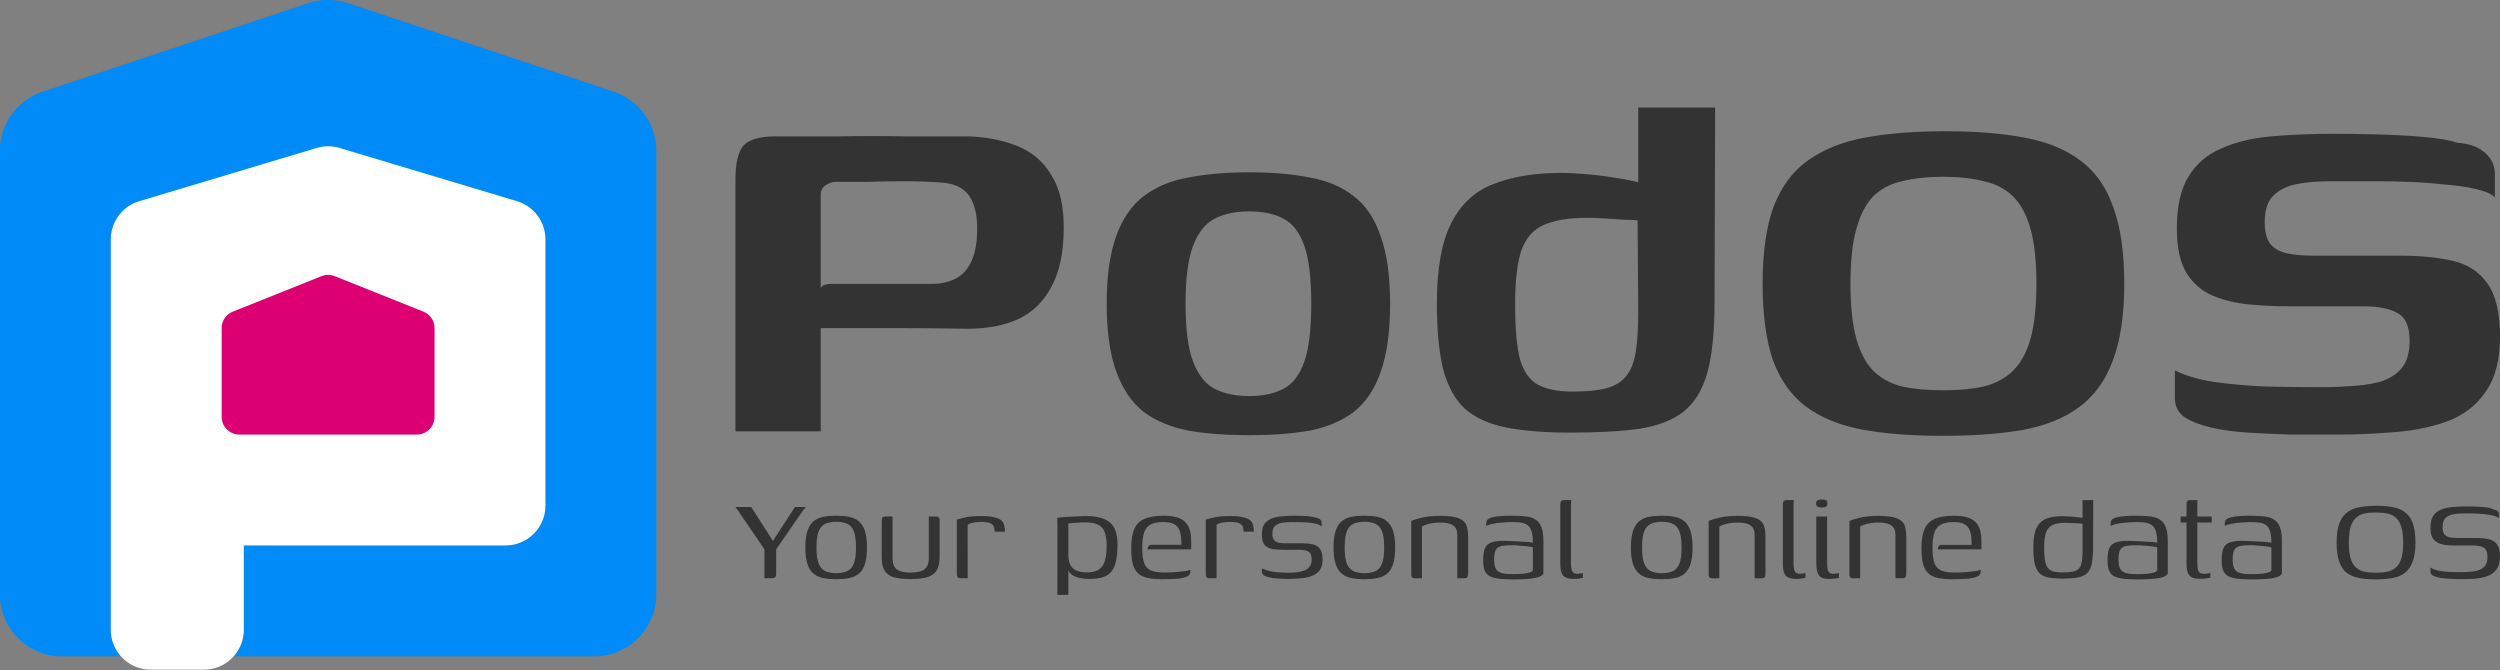 <?xml version="1.0" encoding="UTF-8" standalone="no"?>
<!-- Created with Inkscape (http://www.inkscape.org/) -->

<svg
   width="206.173mm"
   height="55.255mm"
   viewBox="0 0 206.173 55.255"
   version="1.1"
   id="svg1"
   inkscape:version="1.3.2 (091e20e, 2023-11-25)"
   sodipodi:docname="logo-text.svg"
   xmlns:inkscape="http://www.inkscape.org/namespaces/inkscape"
   xmlns:sodipodi="http://sodipodi.sourceforge.net/DTD/sodipodi-0.dtd"
   xmlns="http://www.w3.org/2000/svg"
   xmlns:svg="http://www.w3.org/2000/svg">
  <rect x="0" y="0" width="206.173" height="55.255" fill="#808080" stroke="none"/>
  <sodipodi:namedview
     id="namedview1"
     pagecolor="#ffffff"
     bordercolor="#666666"
     borderopacity="1.0"
     inkscape:showpageshadow="2"
     inkscape:pageopacity="0.0"
     inkscape:pagecheckerboard="true"
     inkscape:deskcolor="#d1d1d1"
     inkscape:document-units="mm"
     inkscape:zoom="1.0507202"
     inkscape:cx="350.23596"
     inkscape:cy="66.620971"
     inkscape:window-width="1920"
     inkscape:window-height="1016"
     inkscape:window-x="0"
     inkscape:window-y="27"
     inkscape:window-maximized="1"
     inkscape:current-layer="layer1"
     showgrid="false" />
  <defs
     id="defs1" />
  <g
     inkscape:label="Ebene 1"
     inkscape:groupmode="layer"
     id="layer1"
     transform="translate(-3.402,-24.474)">
    <g
       id="g14"
       transform="matrix(0.553,0,0,0.553,-21.384,5.239)">
      <path
         d="M 54.064,123.404 V 57.258 l 39.688,-13.229 39.688,13.229 v 66.146 z"
         style="fill:#008bf8;stroke:#008bf8;stroke-width:18.521"
         stroke-linejoin="round"
         id="path1" />
      <path
         d="M 67.293,110.174 V 70.487 l 26.458,-7.938 26.458,7.938 V 110.174 H 75.231 v 18.521 h -7.938 z"
         style="fill:#ffffff;stroke:#ffffff;stroke-width:11.906"
         stroke-linejoin="round"
         id="path2-0" />
      <path
         d="m 80.522,96.945 v -13.229 l 13.229,-5.292 13.229,5.292 v 13.229 z"
         style="fill:#dc0073;stroke:#dc0073;stroke-width:5.292"
         stroke-linejoin="round"
         id="path3-6" />
    </g>
    <path
       style="font-weight:600;font-size:52.878px;line-height:1.25;font-family:Genos;-inkscape-font-specification:'Genos Semi-Bold';fill:#333333;stroke-width:1.322"
       d="m 64.054,60.046 q 0,-5.235 0,-10.417 0,-5.182 0,-10.364 0,-1.956 0.635,-2.75 0.687,-0.793 2.644,-0.793 2.485,0 5.235,0 2.803,-0.053 5.552,0 2.803,0 5.235,0 2.327,0.106 4.072,0.846 1.745,0.74 2.697,2.38 1.005,1.586 1.005,4.283 0,3.014 -1.005,4.865 -0.952,1.851 -2.75,2.697 -1.745,0.793 -4.177,0.793 -2.961,-0.053 -6.134,-0.053 -3.173,0 -6.187,0 0,-1.586 0,-2.327 0.053,-0.793 0.264,-1.058 0.212,-0.264 0.846,-0.264 1.005,0 2.432,0 1.428,0 2.961,0 1.586,0 2.908,0 1.058,0 1.904,-0.423 0.846,-0.423 1.322,-1.428 0.476,-1.005 0.476,-2.697 0,-1.798 -0.687,-2.75 -0.687,-0.952 -2.274,-1.058 -1.481,-0.106 -3.067,-0.106 -1.586,0 -3.067,0.053 -1.481,0 -2.644,0 -0.317,0 -0.74,0.264 -0.423,0.264 -0.423,0.793 0,4.865 0,9.73 0,4.865 0,9.782 z m 42.355,0.317 q -2.803,0 -4.971,-0.37 -2.168,-0.423 -3.701,-1.533 -1.481,-1.163 -2.274,-3.331 -0.793,-2.168 -0.793,-5.605 0,-3.437 0.793,-5.605 0.793,-2.168 2.274,-3.278 1.533,-1.163 3.701,-1.533 2.168,-0.423 4.971,-0.423 2.855,0 4.971,0.423 2.168,0.37 3.649,1.533 1.481,1.11 2.221,3.278 0.793,2.168 0.793,5.605 0,3.49 -0.793,5.658 -0.74,2.115 -2.221,3.278 -1.481,1.11 -3.649,1.533 -2.168,0.37 -4.971,0.37 z m 0,-3.226 q 1.692,0 2.803,-0.582 1.163,-0.582 1.745,-2.221 0.582,-1.639 0.582,-4.812 0,-3.173 -0.582,-4.812 -0.582,-1.639 -1.745,-2.221 -1.11,-0.582 -2.803,-0.582 -1.639,0 -2.803,0.582 -1.163,0.582 -1.798,2.221 -0.635,1.639 -0.635,4.812 0,3.173 0.635,4.812 0.635,1.639 1.798,2.221 1.163,0.582 2.803,0.582 z m 15.493,-7.667 q 0,-4.336 1.216,-6.663 1.216,-2.327 3.49,-3.173 2.327,-0.899 5.499,-0.899 0.952,0 2.168,0.106 1.269,0.106 2.432,0.317 1.163,0.159 2.062,0.423 0.899,0.212 1.322,0.476 l -1.586,0.687 v -7.403 h 6.345 l -0.053,16.075 q 0,3.596 -0.582,5.764 -0.582,2.115 -1.956,3.226 -1.322,1.058 -3.649,1.428 -2.274,0.317 -5.711,0.317 -3.12,0 -5.288,-0.423 -2.115,-0.423 -3.384,-1.533 -1.216,-1.11 -1.798,-3.226 -0.529,-2.115 -0.529,-5.499 z m 11.157,7.297 q 1.745,0 2.803,-0.264 1.11,-0.317 1.639,-1.005 0.582,-0.687 0.793,-1.956 0.212,-1.322 0.212,-3.331 l -0.053,-7.562 q -0.423,-0.053 -1.163,-0.053 -0.74,-0.053 -1.533,-0.106 -0.793,-0.053 -1.481,-0.053 -2.221,0 -3.543,0.582 -1.269,0.529 -1.851,2.062 -0.529,1.533 -0.529,4.495 0,3.067 0.423,4.6 0.476,1.533 1.533,2.062 1.058,0.529 2.75,0.529 z m 30.511,3.649 q -3.86,0 -6.663,-0.529 -2.75,-0.529 -4.6,-1.904 -1.798,-1.375 -2.697,-3.807 -0.846,-2.485 -0.846,-6.293 0,-3.913 0.899,-6.345 0.952,-2.485 2.803,-3.807 1.904,-1.375 4.706,-1.904 2.855,-0.529 6.663,-0.529 3.807,0 6.557,0.529 2.803,0.529 4.6,1.904 1.851,1.375 2.697,3.86 0.899,2.432 0.899,6.293 0,3.86 -0.952,6.345 -0.899,2.432 -2.75,3.807 -1.851,1.375 -4.706,1.904 -2.803,0.476 -6.61,0.476 z m 0.106,-3.754 q 1.904,0 3.331,-0.317 1.481,-0.37 2.432,-1.322 0.952,-0.952 1.428,-2.644 0.476,-1.745 0.476,-4.495 0,-2.803 -0.476,-4.495 -0.476,-1.745 -1.428,-2.697 -0.952,-0.952 -2.432,-1.269 -1.428,-0.37 -3.331,-0.37 -1.956,0 -3.437,0.37 -1.428,0.317 -2.38,1.269 -0.899,0.952 -1.375,2.697 -0.476,1.692 -0.476,4.495 0,2.75 0.476,4.495 0.476,1.692 1.375,2.644 0.952,0.952 2.38,1.322 1.481,0.317 3.437,0.317 z m 19.089,-1.639 q 1.269,0.635 3.226,0.952 1.956,0.264 4.072,0.37 2.115,0.053 3.754,0.053 0.582,0 1.428,0 0.899,0 1.481,-0.053 1.692,-0.053 2.908,-0.37 1.216,-0.37 1.851,-1.163 0.635,-0.793 0.635,-2.221 0,-1.745 -0.952,-2.274 -0.952,-0.582 -2.908,-0.582 -0.635,0 -1.481,0 -0.793,0 -1.904,0 -1.11,0 -2.75,0 -1.639,0 -3.278,-0.159 -1.639,-0.159 -3.014,-0.74 -1.322,-0.582 -2.115,-1.851 -0.793,-1.322 -0.793,-3.649 0,-2.75 0.952,-4.283 0.952,-1.586 2.697,-2.327 1.745,-0.793 4.125,-1.005 2.38,-0.212 5.182,-0.212 1.692,0 3.701,0.053 2.009,0.053 3.754,0.212 1.798,0.159 2.75,0.476 1.481,0.106 2.274,0.846 0.793,0.687 0.793,1.745 0,0.159 0,0.582 0,0.423 0,0.846 0,0.423 0,0.476 -0.423,-0.423 -1.586,-0.687 -1.11,-0.264 -2.591,-0.37 -1.428,-0.159 -2.855,-0.212 -1.428,-0.053 -2.432,-0.053 h -4.177 q -1.639,0 -2.855,0.264 -1.163,0.264 -1.851,1.005 -0.635,0.687 -0.635,2.115 0,1.11 0.423,1.745 0.476,0.582 1.322,0.793 0.899,0.212 2.221,0.212 2.803,0 4.6,0 1.851,0 2.591,0 2.485,0 4.336,0.423 1.851,0.423 2.855,1.851 1.058,1.428 1.058,4.442 0,2.855 -1.216,4.548 -1.163,1.692 -3.226,2.432 -2.062,0.74 -4.812,0.899 -2.062,0.159 -3.966,0.159 -1.904,0 -4.019,0 -1.798,-0.053 -3.543,-0.159 -1.692,-0.106 -3.067,-0.423 -1.322,-0.317 -2.168,-0.846 -0.793,-0.582 -0.793,-1.533 z"
       id="text3"
       aria-label="PodOS" />
    <path
       d="M 66.443,72.164 V 69.775 L 64.284,66.607 64.054,66.288 h 1.303 l 1.788,2.797 1.814,-2.797 h 0.894 l -0.281,0.358 -2.159,3.13 v 1.942 q 0.013,0.166 -0.026,0.268 -0.038,0.089 -0.128,0.141 -0.089,0.038 -0.281,0.038 z m 5.929,0.077 q -0.588,0 -1.06,-0.089 -0.46,-0.089 -0.805,-0.358 -0.332,-0.268 -0.511,-0.792 -0.179,-0.524 -0.179,-1.38 0,-0.856 0.179,-1.38 0.179,-0.524 0.511,-0.792 0.345,-0.268 0.805,-0.358 0.473,-0.089 1.06,-0.089 0.575,0 1.035,0.089 0.473,0.089 0.805,0.358 0.332,0.268 0.511,0.792 0.179,0.524 0.179,1.38 0,0.869 -0.179,1.392 -0.179,0.524 -0.511,0.792 -0.332,0.255 -0.805,0.345 -0.46,0.089 -1.035,0.089 z m 0,-0.498 q 0.511,0 0.869,-0.153 0.37,-0.153 0.562,-0.6 0.192,-0.447 0.192,-1.367 0,-0.92 -0.192,-1.367 -0.192,-0.447 -0.562,-0.6 -0.358,-0.153 -0.869,-0.153 -0.511,0 -0.881,0.153 -0.358,0.153 -0.562,0.6 -0.192,0.447 -0.192,1.367 0,0.92 0.192,1.367 0.204,0.447 0.562,0.6 0.37,0.153 0.881,0.153 z m 4.637,-4.675 v 3.462 q 0,0.639 0.358,0.907 0.37,0.255 1.124,0.255 0.805,0 1.15,-0.268 0.358,-0.281 0.358,-0.894 v -3.462 q 0.013,0 0.077,0 0.077,0 0.153,0 0.089,0 0.166,0 0.077,0 0.102,0 0.153,0 0.243,0.026 0.089,0.013 0.115,0.089 0.038,0.077 0.038,0.255 v 2.925 q 0,0.639 -0.192,1.06 -0.192,0.409 -0.715,0.613 -0.524,0.192 -1.507,0.192 -0.894,0 -1.418,-0.166 -0.511,-0.166 -0.728,-0.562 -0.217,-0.396 -0.217,-1.073 v -2.989 q 0,-0.217 0.064,-0.294 0.077,-0.077 0.281,-0.077 0.141,0 0.268,0 0.141,0 0.281,0 z m 6.195,5.097 h -0.562 q -0.166,0 -0.255,-0.077 -0.077,-0.089 -0.077,-0.319 v -4.445 q 0.281,-0.089 0.766,-0.192 0.498,-0.102 1.226,-0.102 0.69,0 1.086,0.102 0.409,0.089 0.588,0.255 0.192,0.166 0.243,0.409 0.064,0.23 0.064,0.524 h -0.856 l -0.013,-0.179 q -0.013,-0.294 -0.192,-0.422 -0.179,-0.141 -0.422,-0.166 -0.243,-0.038 -0.485,-0.038 -0.37,0 -0.664,0.064 -0.281,0.064 -0.447,0.166 z m 7.396,1.367 0.013,-5.391 q 0,-0.358 -0.013,-0.613 0,-0.268 -0.013,-0.345 0.089,-0.026 0.358,-0.051 0.268,-0.026 0.613,-0.038 0.345,-0.026 0.703,-0.038 0.37,-0.026 0.664,-0.026 1.035,0 1.609,0.281 0.588,0.268 0.83,0.856 0.243,0.588 0.192,1.52 -0.026,0.92 -0.243,1.482 -0.217,0.549 -0.703,0.805 -0.485,0.243 -1.328,0.243 -0.511,0 -0.932,-0.102 -0.409,-0.102 -0.664,-0.345 -0.255,-0.255 -0.332,-0.728 l 0.153,-0.141 v 2.631 z m 2.504,-1.852 q 0.792,0 1.175,-0.473 0.383,-0.473 0.383,-1.597 0.026,-1.137 -0.358,-1.597 -0.383,-0.46 -1.38,-0.46 -0.192,0 -0.485,0.013 -0.281,0.013 -0.549,0.038 -0.255,0.013 -0.383,0.038 v 2.555 q 0,0.6 0.192,0.92 0.204,0.319 0.562,0.447 0.358,0.115 0.843,0.115 z m 6.208,0.562 q -0.741,0 -1.252,-0.102 -0.498,-0.102 -0.805,-0.383 -0.294,-0.281 -0.434,-0.779 -0.128,-0.511 -0.128,-1.316 0,-0.92 0.23,-1.507 0.23,-0.588 0.818,-0.869 0.588,-0.281 1.648,-0.281 0.818,0 1.303,0.217 0.498,0.217 0.715,0.664 0.23,0.447 0.23,1.162 v 0.728 h -3.602 q 0,-0.153 0.077,-0.255 0.077,-0.115 0.281,-0.115 h 2.44 l -0.013,-0.37 q -0.013,-0.792 -0.345,-1.15 -0.319,-0.358 -1.124,-0.358 -0.677,0 -1.06,0.204 -0.383,0.204 -0.536,0.664 -0.153,0.46 -0.153,1.252 0,0.843 0.166,1.29 0.179,0.434 0.588,0.6 0.409,0.153 1.111,0.153 0.243,0 0.549,-0.013 0.319,-0.026 0.639,-0.051 0.319,-0.026 0.562,-0.064 0.255,-0.051 0.358,-0.102 v 0.153 q 0,0.128 -0.077,0.243 -0.064,0.115 -0.281,0.192 -0.281,0.115 -0.766,0.153 -0.473,0.038 -1.137,0.038 z m 4.42,-0.077 h -0.562 q -0.166,0 -0.255,-0.077 -0.077,-0.089 -0.077,-0.319 v -4.445 q 0.281,-0.089 0.766,-0.192 0.498,-0.102 1.226,-0.102 0.69,0 1.086,0.102 0.409,0.089 0.588,0.255 0.192,0.166 0.243,0.409 0.064,0.23 0.064,0.524 h -0.856 l -0.013,-0.179 q -0.013,-0.294 -0.192,-0.422 -0.179,-0.141 -0.422,-0.166 -0.243,-0.038 -0.485,-0.038 -0.37,0 -0.664,0.064 -0.281,0.064 -0.447,0.166 z m 5.889,0.051 q -0.217,0 -0.549,-0.013 -0.319,-0.013 -0.664,-0.051 -0.332,-0.051 -0.6,-0.141 -0.128,-0.051 -0.204,-0.102 -0.077,-0.051 -0.115,-0.179 -0.025,-0.128 -0.025,-0.383 0.281,0.141 0.664,0.23 0.383,0.077 0.766,0.102 0.383,0.026 0.639,0.026 0.383,0 0.741,-0.026 0.37,-0.038 0.664,-0.141 0.294,-0.115 0.46,-0.332 0.179,-0.217 0.179,-0.575 0,-0.524 -0.268,-0.664 -0.268,-0.153 -0.728,-0.153 h -1.29 q -0.473,0 -0.894,-0.051 -0.409,-0.064 -0.677,-0.319 -0.255,-0.268 -0.255,-0.894 0,-0.677 0.332,-1.009 0.332,-0.332 0.932,-0.434 0.613,-0.102 1.418,-0.102 0.294,0 0.703,0.013 0.409,0.013 0.779,0.077 0.255,0.038 0.422,0.102 0.179,0.051 0.255,0.153 0.089,0.102 0.089,0.294 v 0.255 q -0.115,-0.128 -0.383,-0.204 -0.268,-0.077 -0.626,-0.115 -0.345,-0.038 -0.715,-0.038 -0.37,-0.013 -0.69,-0.013 -0.409,0 -0.792,0.051 -0.383,0.051 -0.626,0.255 -0.23,0.192 -0.23,0.664 0,0.358 0.153,0.524 0.153,0.166 0.409,0.217 0.268,0.038 0.6,0.038 h 1.316 q 0.485,0 0.856,0.089 0.383,0.077 0.588,0.37 0.217,0.281 0.217,0.894 0,0.677 -0.37,1.022 -0.37,0.345 -1.022,0.46 -0.639,0.102 -1.456,0.102 z m 6.31,0.026 q -0.588,0 -1.06,-0.089 -0.46,-0.089 -0.805,-0.358 -0.332,-0.268 -0.511,-0.792 -0.179,-0.524 -0.179,-1.38 0,-0.856 0.179,-1.38 0.179,-0.524 0.511,-0.792 0.345,-0.268 0.805,-0.358 0.473,-0.089 1.06,-0.089 0.575,0 1.035,0.089 0.473,0.089 0.805,0.358 0.332,0.268 0.511,0.792 0.179,0.524 0.179,1.38 0,0.869 -0.179,1.392 -0.179,0.524 -0.511,0.792 -0.332,0.255 -0.805,0.345 -0.46,0.089 -1.035,0.089 z m 0,-0.498 q 0.511,0 0.869,-0.153 0.37,-0.153 0.562,-0.6 0.192,-0.447 0.192,-1.367 0,-0.92 -0.192,-1.367 -0.192,-0.447 -0.562,-0.6 -0.358,-0.153 -0.869,-0.153 -0.511,0 -0.881,0.153 -0.358,0.153 -0.562,0.6 -0.192,0.447 -0.192,1.367 0,0.92 0.192,1.367 0.204,0.447 0.562,0.6 0.37,0.153 0.881,0.153 z m 4.151,0.422 q -0.294,0 -0.294,-0.307 v -4.42 q 0.37,-0.166 0.971,-0.294 0.613,-0.128 1.405,-0.128 0.741,0 1.201,0.102 0.46,0.102 0.703,0.307 0.243,0.204 0.319,0.536 0.089,0.319 0.089,0.779 v 3.04 q 0,0.141 -0.038,0.23 -0.025,0.089 -0.115,0.128 -0.077,0.026 -0.243,0.026 h -0.498 v -3.602 q 0,-0.511 -0.332,-0.754 -0.332,-0.243 -1.086,-0.243 -0.243,0 -0.536,0.038 -0.281,0.038 -0.536,0.115 -0.255,0.064 -0.422,0.179 v 4.266 z m 8.022,0.089 q -0.754,0 -1.226,-0.077 -0.473,-0.077 -0.728,-0.255 -0.243,-0.192 -0.345,-0.498 -0.089,-0.307 -0.089,-0.754 0,-0.651 0.153,-0.996 0.153,-0.345 0.536,-0.473 0.383,-0.128 1.022,-0.128 0.319,0 0.69,0.026 0.383,0.013 0.728,0.038 0.358,0.013 0.613,0.038 0.268,0.026 0.358,0.064 0,-0.588 -0.102,-0.932 -0.102,-0.345 -0.319,-0.511 -0.204,-0.166 -0.524,-0.217 -0.307,-0.051 -0.715,-0.051 -0.422,0 -0.856,0.038 -0.422,0.026 -0.779,0.102 -0.358,0.064 -0.549,0.179 v -0.192 q 0,-0.268 0.153,-0.37 0.166,-0.115 0.37,-0.153 0.243,-0.064 0.703,-0.102 0.473,-0.038 0.984,-0.026 0.651,0 1.111,0.064 0.473,0.064 0.779,0.281 0.307,0.204 0.46,0.626 0.153,0.422 0.153,1.15 v 2.631 q -0.077,0.255 -0.677,0.383 -0.6,0.115 -1.903,0.115 z m 0,-0.434 q 0.588,0 0.932,-0.038 0.358,-0.038 0.536,-0.102 0.192,-0.064 0.243,-0.166 v -1.903 q -0.115,-0.038 -0.434,-0.077 -0.307,-0.038 -0.651,-0.064 -0.345,-0.038 -0.588,-0.038 -0.549,0 -0.894,0.064 -0.332,0.064 -0.485,0.319 -0.141,0.255 -0.141,0.792 0,0.422 0.102,0.69 0.102,0.268 0.409,0.396 0.319,0.128 0.971,0.128 z m 5.071,0.396 q -0.588,0 -0.843,-0.255 -0.255,-0.268 -0.255,-0.945 v -4.88 q 0,-0.153 0.026,-0.243 0.025,-0.102 0.102,-0.141 0.089,-0.038 0.243,-0.038 h 0.536 q 0,0.013 -0.013,0.166 -0.013,0.153 -0.013,0.383 v 4.611 q 0,0.485 0.102,0.703 0.115,0.217 0.434,0.217 0.089,0 0.243,-0.026 0.153,-0.026 0.204,-0.038 v 0.396 q -0.077,0.013 -0.255,0.051 -0.166,0.038 -0.511,0.038 z m 7.281,0.026 q -0.588,0 -1.06,-0.089 -0.46,-0.089 -0.805,-0.358 -0.332,-0.268 -0.511,-0.792 -0.179,-0.524 -0.179,-1.38 0,-0.856 0.179,-1.38 0.179,-0.524 0.511,-0.792 0.345,-0.268 0.805,-0.358 0.473,-0.089 1.06,-0.089 0.575,0 1.035,0.089 0.473,0.089 0.805,0.358 0.332,0.268 0.511,0.792 0.179,0.524 0.179,1.38 0,0.869 -0.179,1.392 -0.179,0.524 -0.511,0.792 -0.332,0.255 -0.805,0.345 -0.46,0.089 -1.035,0.089 z m 0,-0.498 q 0.511,0 0.869,-0.153 0.37,-0.153 0.562,-0.6 0.192,-0.447 0.192,-1.367 0,-0.92 -0.192,-1.367 -0.192,-0.447 -0.562,-0.6 -0.358,-0.153 -0.869,-0.153 -0.511,0 -0.881,0.153 -0.358,0.153 -0.562,0.6 -0.192,0.447 -0.192,1.367 0,0.92 0.192,1.367 0.204,0.447 0.562,0.6 0.37,0.153 0.881,0.153 z m 4.151,0.422 q -0.294,0 -0.294,-0.307 v -4.42 q 0.37,-0.166 0.971,-0.294 0.613,-0.128 1.405,-0.128 0.741,0 1.201,0.102 0.46,0.102 0.703,0.307 0.243,0.204 0.319,0.536 0.089,0.319 0.089,0.779 v 3.04 q 0,0.141 -0.038,0.23 -0.025,0.089 -0.115,0.128 -0.077,0.026 -0.243,0.026 h -0.498 v -3.602 q 0,-0.511 -0.332,-0.754 -0.332,-0.243 -1.086,-0.243 -0.243,0 -0.536,0.038 -0.281,0.038 -0.536,0.115 -0.255,0.064 -0.422,0.179 v 4.266 z m 6.923,0.051 q -0.588,0 -0.843,-0.255 -0.255,-0.268 -0.255,-0.945 v -4.88 q 0,-0.153 0.025,-0.243 0.026,-0.102 0.102,-0.141 0.089,-0.038 0.243,-0.038 h 0.536 q 0,0.013 -0.013,0.166 -0.013,0.153 -0.013,0.383 v 4.611 q 0,0.485 0.102,0.703 0.115,0.217 0.434,0.217 0.089,0 0.243,-0.026 0.153,-0.026 0.204,-0.038 v 0.396 q -0.077,0.013 -0.255,0.051 -0.166,0.038 -0.511,0.038 z m 2.67,0 q -0.6,0 -0.805,-0.319 -0.204,-0.319 -0.204,-0.932 v -3.896 h 0.894 v 3.845 q 0,0.524 0.115,0.703 0.115,0.179 0.409,0.179 0.102,0 0.255,-0.026 0.153,-0.026 0.192,-0.038 v 0.396 q -0.038,0.013 -0.153,0.038 -0.102,0.013 -0.281,0.026 -0.166,0.026 -0.422,0.026 z m -0.549,-5.889 q -0.217,0 -0.345,-0.064 -0.128,-0.064 -0.128,-0.268 0,-0.204 0.115,-0.268 0.128,-0.064 0.345,-0.064 0.243,0 0.358,0.064 0.115,0.064 0.102,0.268 0,0.204 -0.115,0.268 -0.115,0.064 -0.332,0.064 z m 2.568,5.838 q -0.294,0 -0.294,-0.307 v -4.42 q 0.37,-0.166 0.971,-0.294 0.613,-0.128 1.405,-0.128 0.741,0 1.201,0.102 0.46,0.102 0.703,0.307 0.243,0.204 0.319,0.536 0.089,0.319 0.089,0.779 v 3.04 q 0,0.141 -0.038,0.23 -0.026,0.089 -0.115,0.128 -0.077,0.026 -0.243,0.026 h -0.498 v -3.602 q 0,-0.511 -0.332,-0.754 -0.332,-0.243 -1.086,-0.243 -0.243,0 -0.536,0.038 -0.281,0.038 -0.536,0.115 -0.255,0.064 -0.422,0.179 v 4.266 z m 8.265,0.077 q -0.741,0 -1.252,-0.102 -0.498,-0.102 -0.805,-0.383 -0.294,-0.281 -0.434,-0.779 -0.128,-0.511 -0.128,-1.316 0,-0.92 0.23,-1.507 0.23,-0.588 0.818,-0.869 0.588,-0.281 1.648,-0.281 0.818,0 1.303,0.217 0.498,0.217 0.715,0.664 0.23,0.447 0.23,1.162 v 0.728 h -3.602 q 0,-0.153 0.077,-0.255 0.077,-0.115 0.281,-0.115 h 2.44 l -0.013,-0.37 q -0.013,-0.792 -0.345,-1.15 -0.319,-0.358 -1.124,-0.358 -0.677,0 -1.06,0.204 -0.383,0.204 -0.536,0.664 -0.153,0.46 -0.153,1.252 0,0.843 0.166,1.29 0.179,0.434 0.588,0.6 0.409,0.153 1.111,0.153 0.243,0 0.549,-0.013 0.319,-0.026 0.639,-0.051 0.319,-0.026 0.562,-0.064 0.255,-0.051 0.358,-0.102 v 0.153 q 0,0.128 -0.077,0.243 -0.064,0.115 -0.281,0.192 -0.281,0.115 -0.766,0.153 -0.473,0.038 -1.137,0.038 z m 6.604,-2.657 q 0,-1.035 0.268,-1.584 0.281,-0.549 0.805,-0.754 0.524,-0.204 1.277,-0.204 0.217,0 0.511,0.013 0.307,0.013 0.613,0.051 0.307,0.026 0.536,0.064 0.23,0.038 0.319,0.077 l -0.268,0.128 v -1.661 h 0.881 l -0.013,3.883 q 0,0.869 -0.115,1.392 -0.115,0.511 -0.396,0.766 -0.268,0.255 -0.766,0.345 -0.485,0.089 -1.226,0.089 -0.69,0 -1.162,-0.089 -0.473,-0.089 -0.754,-0.358 -0.268,-0.268 -0.396,-0.779 -0.115,-0.511 -0.115,-1.38 z m 2.35,2.095 q 0.575,0 0.907,-0.064 0.345,-0.077 0.524,-0.281 0.179,-0.217 0.23,-0.6 0.051,-0.383 0.051,-1.009 v -2.069 q -0.141,-0.013 -0.409,-0.026 -0.255,-0.013 -0.536,-0.026 -0.281,-0.013 -0.498,-0.013 -0.613,0 -0.996,0.166 -0.383,0.153 -0.562,0.6 -0.166,0.434 -0.166,1.265 0,0.881 0.128,1.328 0.141,0.434 0.46,0.588 0.319,0.141 0.869,0.141 z m 6.157,0.575 q -0.754,0 -1.226,-0.077 -0.473,-0.077 -0.728,-0.255 -0.243,-0.192 -0.345,-0.498 -0.089,-0.307 -0.089,-0.754 0,-0.651 0.153,-0.996 0.153,-0.345 0.536,-0.473 0.383,-0.128 1.022,-0.128 0.319,0 0.69,0.026 0.383,0.013 0.728,0.038 0.358,0.013 0.613,0.038 0.268,0.026 0.358,0.064 0,-0.588 -0.102,-0.932 -0.102,-0.345 -0.319,-0.511 -0.204,-0.166 -0.524,-0.217 -0.307,-0.051 -0.715,-0.051 -0.422,0 -0.856,0.038 -0.422,0.026 -0.779,0.102 -0.358,0.064 -0.549,0.179 v -0.192 q 0,-0.268 0.153,-0.37 0.166,-0.115 0.37,-0.153 0.243,-0.064 0.703,-0.102 0.473,-0.038 0.984,-0.026 0.651,0 1.111,0.064 0.473,0.064 0.779,0.281 0.307,0.204 0.46,0.626 0.153,0.422 0.153,1.15 v 2.631 q -0.077,0.255 -0.677,0.383 -0.6,0.115 -1.903,0.115 z m 0,-0.434 q 0.588,0 0.932,-0.038 0.358,-0.038 0.536,-0.102 0.192,-0.064 0.243,-0.166 v -1.903 q -0.115,-0.038 -0.434,-0.077 -0.307,-0.038 -0.651,-0.064 -0.345,-0.038 -0.588,-0.038 -0.549,0 -0.894,0.064 -0.332,0.064 -0.485,0.319 -0.141,0.255 -0.141,0.792 0,0.422 0.102,0.69 0.102,0.268 0.409,0.396 0.319,0.128 0.971,0.128 z m 5.276,0.383 q -0.434,0 -0.677,-0.102 -0.243,-0.115 -0.358,-0.383 -0.115,-0.268 -0.115,-0.728 v -3.423 h -0.485 v -0.498 h 0.485 v -0.92 q 0,-0.192 0.026,-0.281 0.038,-0.102 0.115,-0.128 0.077,-0.026 0.217,-0.026 h 0.549 q 0,0.026 -0.013,0.115 0,0.077 0,0.23 v 1.009 h 1.188 v 0.498 h -1.188 v 3.321 q 0,0.498 0.102,0.703 0.102,0.204 0.46,0.204 0.141,0 0.294,-0.026 0.153,-0.026 0.217,-0.051 v 0.396 q -0.077,0.013 -0.294,0.051 -0.217,0.038 -0.524,0.038 z m 4.139,0.051 q -0.754,0 -1.226,-0.077 -0.473,-0.077 -0.728,-0.255 -0.243,-0.192 -0.345,-0.498 -0.089,-0.307 -0.089,-0.754 0,-0.651 0.153,-0.996 0.153,-0.345 0.536,-0.473 0.383,-0.128 1.022,-0.128 0.319,0 0.69,0.026 0.383,0.013 0.728,0.038 0.358,0.013 0.613,0.038 0.268,0.026 0.358,0.064 0,-0.588 -0.102,-0.932 -0.102,-0.345 -0.319,-0.511 -0.204,-0.166 -0.524,-0.217 -0.307,-0.051 -0.715,-0.051 -0.422,0 -0.856,0.038 -0.422,0.026 -0.779,0.102 -0.358,0.064 -0.549,0.179 v -0.192 q 0,-0.268 0.153,-0.37 0.166,-0.115 0.37,-0.153 0.243,-0.064 0.703,-0.102 0.473,-0.038 0.984,-0.026 0.651,0 1.111,0.064 0.473,0.064 0.779,0.281 0.307,0.204 0.46,0.626 0.153,0.422 0.153,1.15 v 2.631 q -0.077,0.255 -0.677,0.383 -0.6,0.115 -1.903,0.115 z m 0,-0.434 q 0.588,0 0.932,-0.038 0.358,-0.038 0.536,-0.102 0.192,-0.064 0.243,-0.166 v -1.903 q -0.115,-0.038 -0.434,-0.077 -0.307,-0.038 -0.651,-0.064 -0.345,-0.038 -0.588,-0.038 -0.549,0 -0.894,0.064 -0.332,0.064 -0.485,0.319 -0.141,0.255 -0.141,0.792 0,0.422 0.102,0.69 0.102,0.268 0.409,0.396 0.319,0.128 0.971,0.128 z m 10.296,0.434 q -0.766,0 -1.354,-0.115 -0.588,-0.115 -1.009,-0.422 -0.409,-0.319 -0.626,-0.92 -0.217,-0.6 -0.217,-1.584 0,-0.996 0.23,-1.597 0.243,-0.613 0.677,-0.92 0.434,-0.307 1.035,-0.409 0.613,-0.102 1.367,-0.102 0.754,0 1.341,0.115 0.588,0.102 0.996,0.422 0.422,0.307 0.639,0.907 0.217,0.6 0.217,1.584 0,1.009 -0.243,1.609 -0.23,0.6 -0.664,0.92 -0.422,0.307 -1.035,0.409 -0.6,0.102 -1.354,0.102 z m 0.038,-0.549 q 0.536,0 0.958,-0.089 0.422,-0.102 0.703,-0.358 0.294,-0.255 0.434,-0.741 0.153,-0.498 0.153,-1.303 0,-0.792 -0.153,-1.277 -0.141,-0.498 -0.434,-0.754 -0.281,-0.268 -0.703,-0.358 -0.422,-0.089 -0.958,-0.089 -0.549,0 -0.971,0.089 -0.409,0.089 -0.69,0.358 -0.281,0.255 -0.434,0.754 -0.141,0.485 -0.141,1.277 0,0.805 0.141,1.303 0.153,0.485 0.434,0.741 0.281,0.255 0.69,0.358 0.422,0.089 0.971,0.089 z m 4.496,-0.434 q 0.268,0.179 0.69,0.268 0.434,0.077 0.894,0.102 0.473,0.013 0.818,0.013 0.128,0 0.294,0 0.166,0 0.294,-0.013 0.511,-0.013 0.894,-0.115 0.383,-0.115 0.6,-0.37 0.217,-0.268 0.217,-0.754 0,-0.588 -0.307,-0.766 -0.307,-0.179 -0.894,-0.179 -0.192,0 -0.409,0 -0.217,0 -0.46,0 -0.243,0 -0.562,0 -0.358,0 -0.728,-0.026 -0.37,-0.038 -0.677,-0.166 -0.307,-0.141 -0.485,-0.422 -0.179,-0.294 -0.179,-0.83 0,-0.626 0.217,-0.984 0.23,-0.358 0.639,-0.524 0.409,-0.166 0.932,-0.217 0.536,-0.051 1.137,-0.051 0.358,0 0.805,0.013 0.46,0.013 0.856,0.064 0.409,0.051 0.639,0.179 0.204,0.026 0.307,0.128 0.115,0.102 0.115,0.255 0,0.051 0,0.128 0,0.064 0,0.128 0,0.064 0,0.089 -0.115,-0.128 -0.383,-0.204 -0.268,-0.077 -0.613,-0.115 -0.332,-0.051 -0.651,-0.064 -0.319,-0.026 -0.524,-0.026 h -0.754 q -0.46,0 -0.856,0.077 -0.396,0.077 -0.639,0.319 -0.23,0.23 -0.23,0.741 0,0.396 0.153,0.588 0.166,0.192 0.46,0.255 0.294,0.051 0.703,0.051 0.498,0 0.881,0 0.383,0 0.626,0 0.562,0 0.996,0.102 0.434,0.089 0.677,0.422 0.243,0.319 0.243,1.009 0,0.677 -0.307,1.073 -0.294,0.396 -0.818,0.562 -0.511,0.166 -1.175,0.204 -0.319,0.013 -0.613,0.013 -0.294,0.013 -0.613,0 -0.294,0 -0.677,-0.026 -0.383,-0.026 -0.741,-0.077 -0.345,-0.064 -0.575,-0.179 -0.217,-0.128 -0.217,-0.332 z"
       id="text1"
       style="font-size:12.774px;line-height:1.25;font-family:Genos;-inkscape-font-specification:Genos;fill:#333333;stroke-width:2.878"
       aria-label="Your personal online data OS" />
  </g>
</svg>
